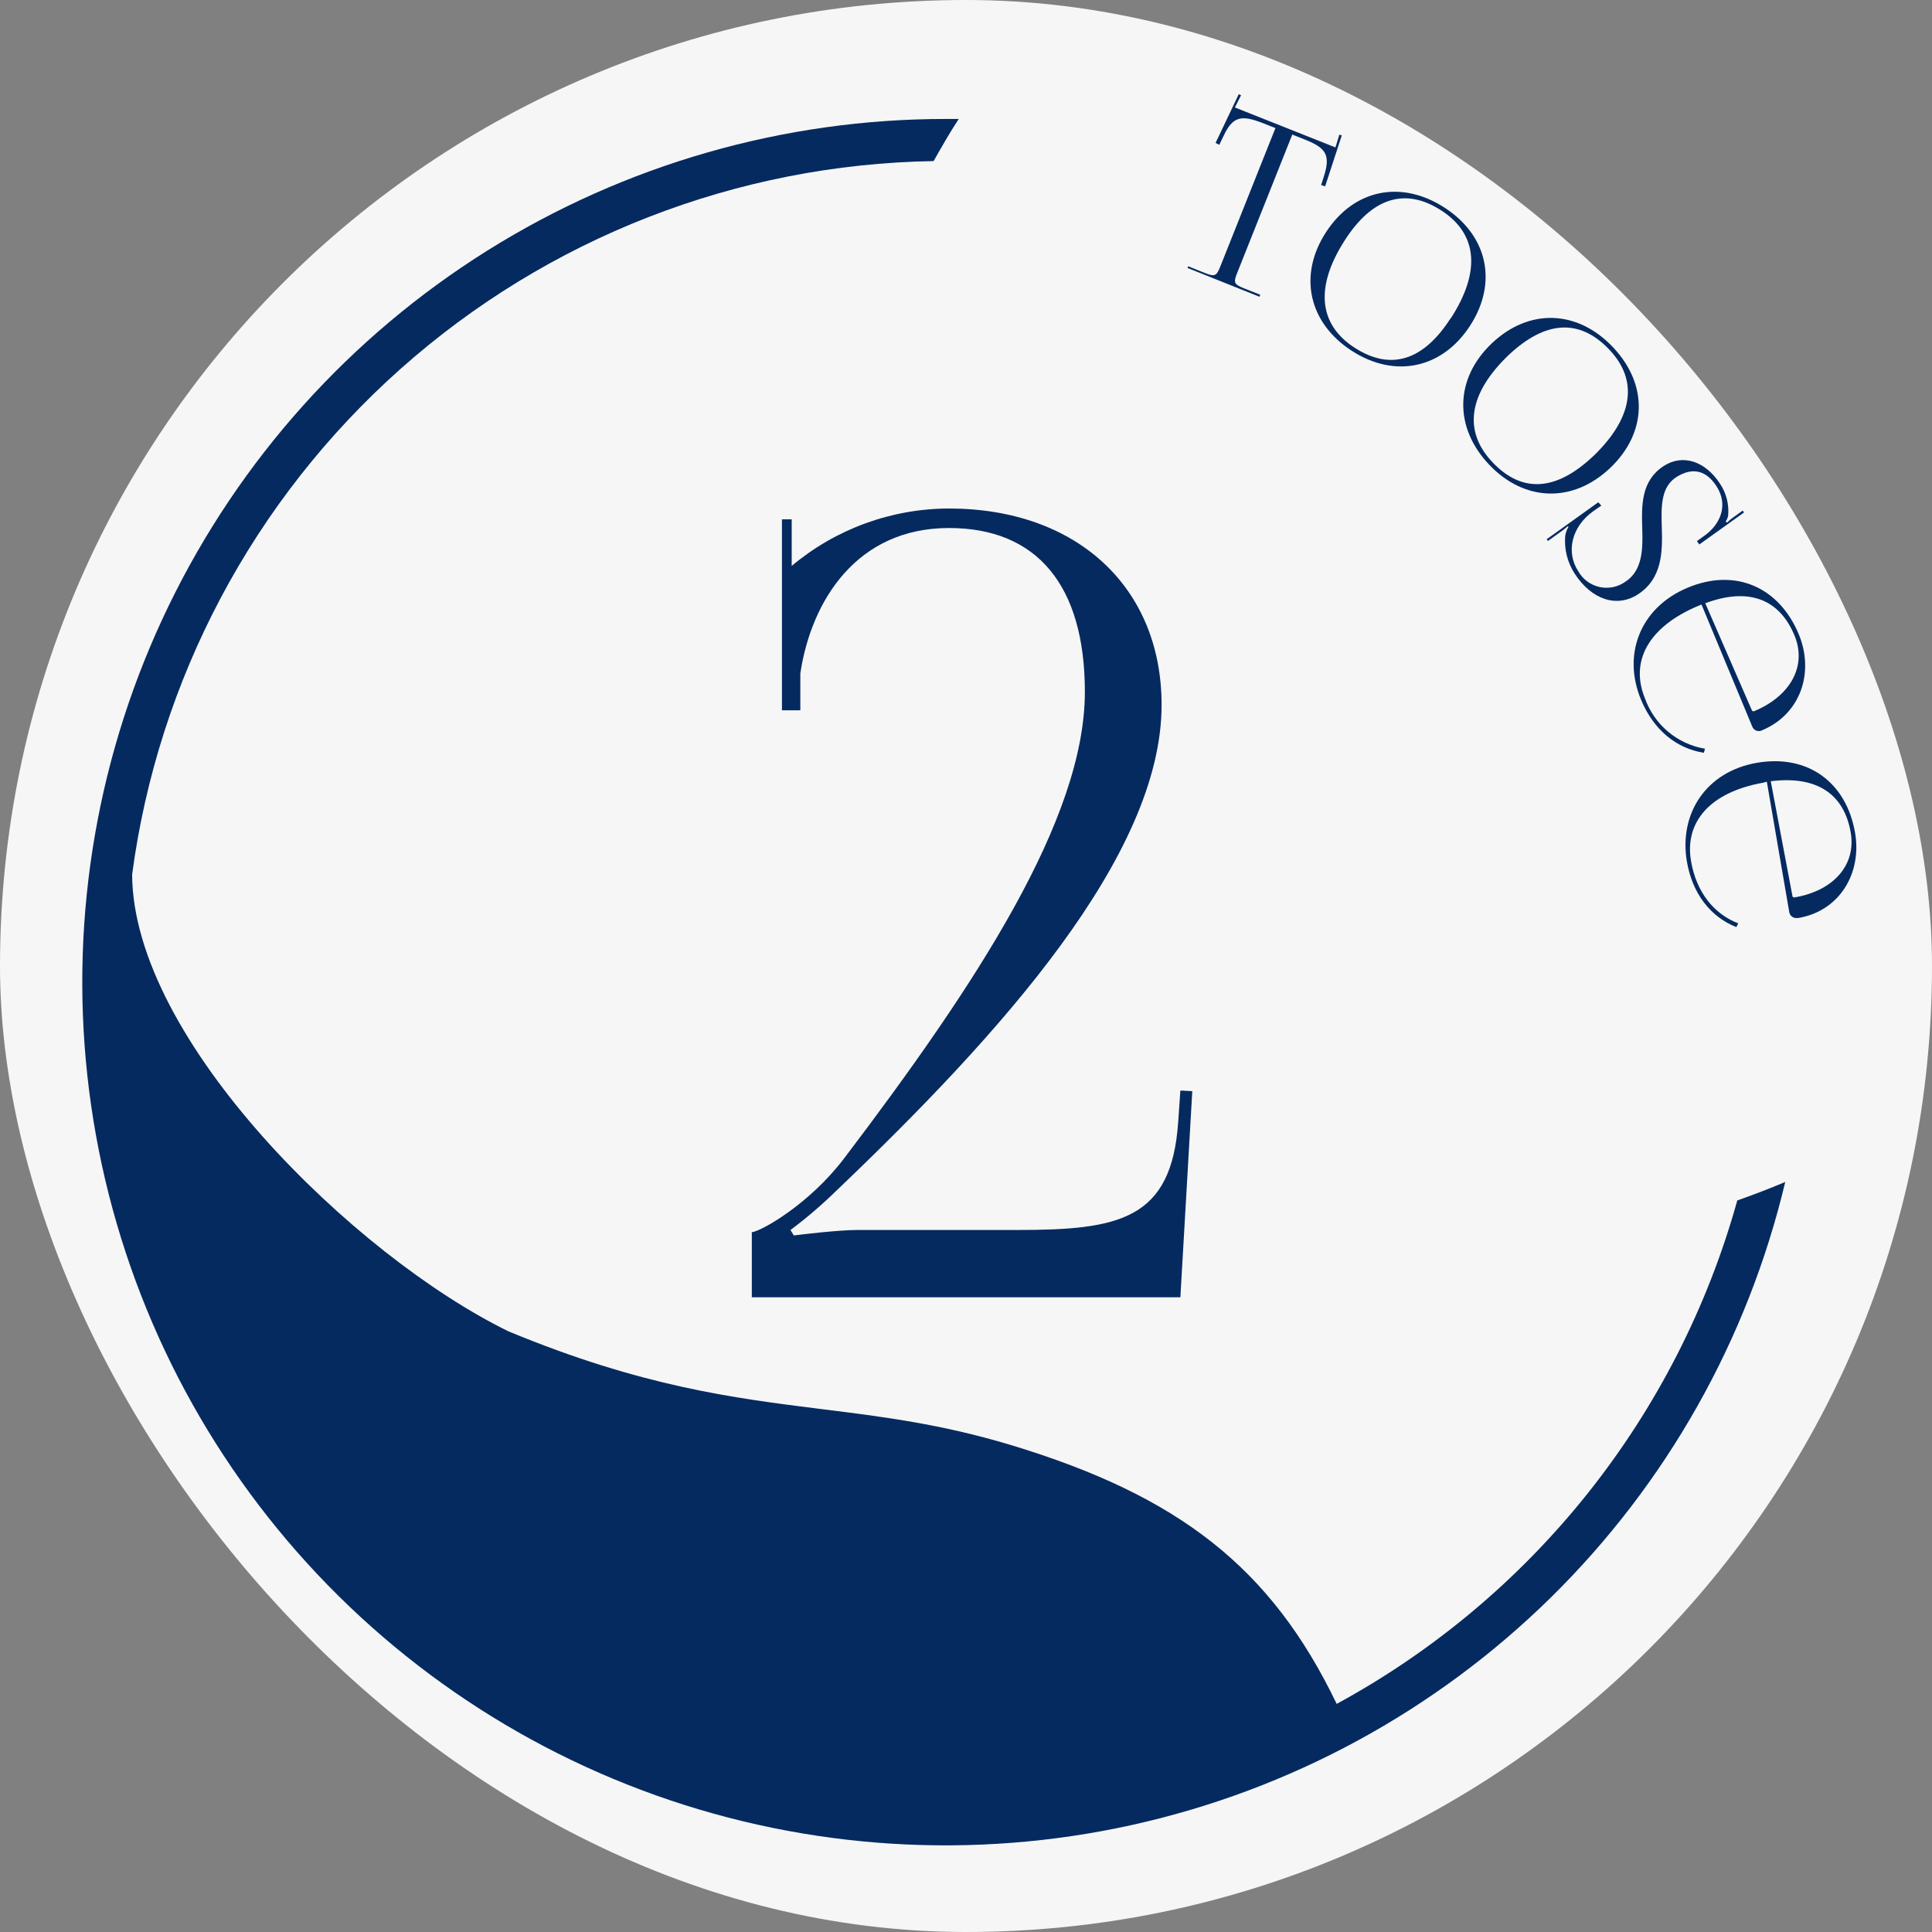 <?xml version="1.0" encoding="UTF-8"?> <svg xmlns="http://www.w3.org/2000/svg" width="383" height="383" viewBox="0 0 383 383" fill="none"><rect x="0" y="0" width="383" height="383" fill="#808080" stroke="none"/><rect width="383" height="383" rx="191.5" fill="#F6F6F6"></rect><path d="M264.97 337.749C252.009 310.814 233.772 296.554 200.388 286.461C186.54 282.293 175.037 280.852 162.9 279.346C145.471 277.16 127.313 274.91 100.805 263.93C70.194 248.972 26.336 206.097 26.193 173.362C31.346 134.666 50.22 99.104 79.38 73.149C108.54 47.193 146.049 32.568 185.082 31.934C186.667 29.13 188.251 26.341 190.057 23.584H187.538C155.39 23.564 123.886 32.601 96.636 49.659C69.386 66.717 47.492 91.106 33.464 120.033C19.435 148.959 13.838 181.252 17.315 213.212C20.792 245.172 33.202 275.506 53.123 300.739C73.043 325.972 99.669 345.083 129.95 355.882C160.23 366.681 192.94 368.732 224.333 361.8C255.725 354.868 284.529 339.232 307.446 316.685C330.362 294.138 346.464 265.592 353.906 234.316C350.737 235.647 347.568 236.867 344.399 237.976C338.525 259.091 328.464 278.808 314.816 295.957C301.169 313.105 284.212 327.334 264.954 337.797" fill="#052A60"></path><path d="M156.946 112.199V102.946H155.013V140.814H158.658V133.494C160.813 119.091 169.844 104.673 188.128 104.673C205.557 104.673 215.064 116.033 215.064 137.154C215.064 162.315 193.563 195.081 167.325 229.654C160.448 238.701 150.973 244.057 149.04 244.279V257.176H233.998L236.359 216.313L233.998 216.186L233.571 222.334C232.271 241.902 221.735 243.835 201.517 243.835H169.828C166.39 243.835 158.864 244.707 157.358 244.913L156.709 243.835C159.886 241.459 162.903 238.876 165.74 236.103C198.443 204.905 230.275 169.556 230.275 139.737C230.275 116.382 213.416 100.807 188.113 100.807C176.705 100.834 165.669 104.866 156.931 112.199" fill="#052A60"></path><path d="M235.538 52.787L238.786 54.086C240.846 54.91 241.147 54.768 241.955 52.724L252.84 25.392L250.273 24.378C246.17 22.793 244.395 22.968 242.541 26.992L241.717 28.703L240.973 28.339L245.567 18.674L246.027 18.88L244.807 21.304L264.739 29.226L265.516 26.691L265.991 26.85L262.695 36.943L261.903 36.689L262.474 34.883C263.82 30.652 262.775 29.29 258.655 27.658L256.183 26.675L245.298 54.007C244.474 56.051 244.601 56.352 246.661 57.176L249.83 58.428L249.671 58.824L235.411 53.12L235.538 52.787Z" fill="#052A60"></path><path d="M262.843 46.072C268.341 37.548 277.737 35.583 286.34 41.145C294.944 46.706 296.94 56.038 291.442 64.547C285.944 73.055 276.549 75.083 267.992 69.554C259.436 64.024 257.313 54.596 262.843 46.072ZM287.608 63.105C293.581 53.868 292.932 46.389 285.738 41.731C278.545 37.072 272.017 39.227 266.646 47.546C260.672 56.783 261.338 64.277 268.547 68.936C275.756 73.594 282.237 71.423 287.56 63.105" fill="#052A60"></path><path d="M295.734 68.065C303.086 61.078 312.688 61.379 319.738 68.81C326.789 76.241 326.552 85.779 319.2 92.767C311.848 99.754 302.23 99.516 295.211 92.117C288.192 84.718 288.366 75.068 295.734 68.065ZM315.809 90.469C323.731 82.88 324.904 75.449 318.978 69.254C313.052 63.058 306.302 63.581 299.061 70.394C291.139 77.984 289.966 85.431 295.892 91.658C301.818 97.885 308.568 97.282 315.793 90.469" fill="#052A60"></path><path d="M317.447 100.234L315.863 101.327C311.426 104.496 310.475 109.519 312.836 113.179C313.274 113.976 313.875 114.671 314.6 115.219C315.326 115.766 316.159 116.154 317.046 116.356C317.932 116.558 318.851 116.57 319.742 116.391C320.633 116.212 321.477 115.846 322.216 115.318C325.575 113.147 325.702 108.98 325.559 104.829C325.417 100.171 325.306 95.322 329.822 92.375C333.577 89.951 338.061 91.377 341.008 95.94C342.226 97.782 342.784 99.983 342.592 102.183C342.514 102.614 342.346 103.024 342.101 103.387L342.355 103.609C342.709 103.258 343.091 102.934 343.495 102.642L345.476 101.216L345.73 101.597L336.872 107.935L336.397 107.269L337.982 106.128C340.929 104.005 342.735 100.234 340.295 96.415C338.267 93.247 335.541 92.565 332.373 94.546C329.204 96.526 329.299 100.519 329.441 104.686C329.584 109.44 329.521 114.7 324.688 117.837C320.505 120.531 315.498 118.883 312.155 113.702C310.724 111.495 310.066 108.876 310.285 106.255C310.379 105.62 310.6 105.011 310.935 104.464L310.792 104.322C310.29 104.766 309.761 105.179 309.208 105.558L306.863 107.237L306.609 106.905L316.845 99.569L317.447 100.234Z" fill="#052A60"></path><path d="M336.8 120.047C326.628 124.278 323.095 131.234 326.121 138.506C327.04 141.065 328.624 143.332 330.71 145.075C332.796 146.818 335.308 147.975 337.989 148.425L337.783 149.233C332.364 148.393 327.816 144.733 325.313 138.696C321.59 129.776 325.107 120.475 334.535 116.514C343.962 112.553 352.661 116.324 356.59 125.736C359.664 133.135 357.097 141.485 349.365 144.749L349.159 144.844C348.814 144.973 348.433 144.96 348.097 144.809C347.762 144.658 347.5 144.38 347.369 144.036L337.307 119.841L336.8 120.047ZM347.274 140.772C347.292 140.822 347.321 140.867 347.358 140.904C347.396 140.942 347.441 140.97 347.491 140.988C347.541 141.007 347.594 141.014 347.647 141.009C347.699 141.005 347.75 140.989 347.796 140.962C355.053 137.92 358.238 131.915 355.719 125.926C352.692 118.653 346.529 116.419 338.052 119.588L347.274 140.772Z" fill="#052A60"></path><path d="M349.738 155.127C338.885 156.997 333.894 163.049 335.24 170.75C336.286 176.834 339.724 181.175 344.589 183.045L344.208 183.79C339.122 181.778 335.494 177.183 334.401 170.75C332.816 161.243 338.251 152.941 348.312 151.213C358.373 149.486 366.026 155.064 367.753 165.109C369.116 173.031 364.759 180.573 356.504 181.984H356.282C355.915 182.034 355.543 181.937 355.246 181.714C354.949 181.492 354.752 181.162 354.698 180.795L350.261 154.984L349.722 155.08M355.331 177.61C355.331 177.832 355.521 177.943 355.791 177.896C363.555 176.565 367.991 171.415 366.882 165.014C365.535 157.266 360.021 153.749 351.037 154.874L355.331 177.61Z" fill="#052A60"></path></svg> 